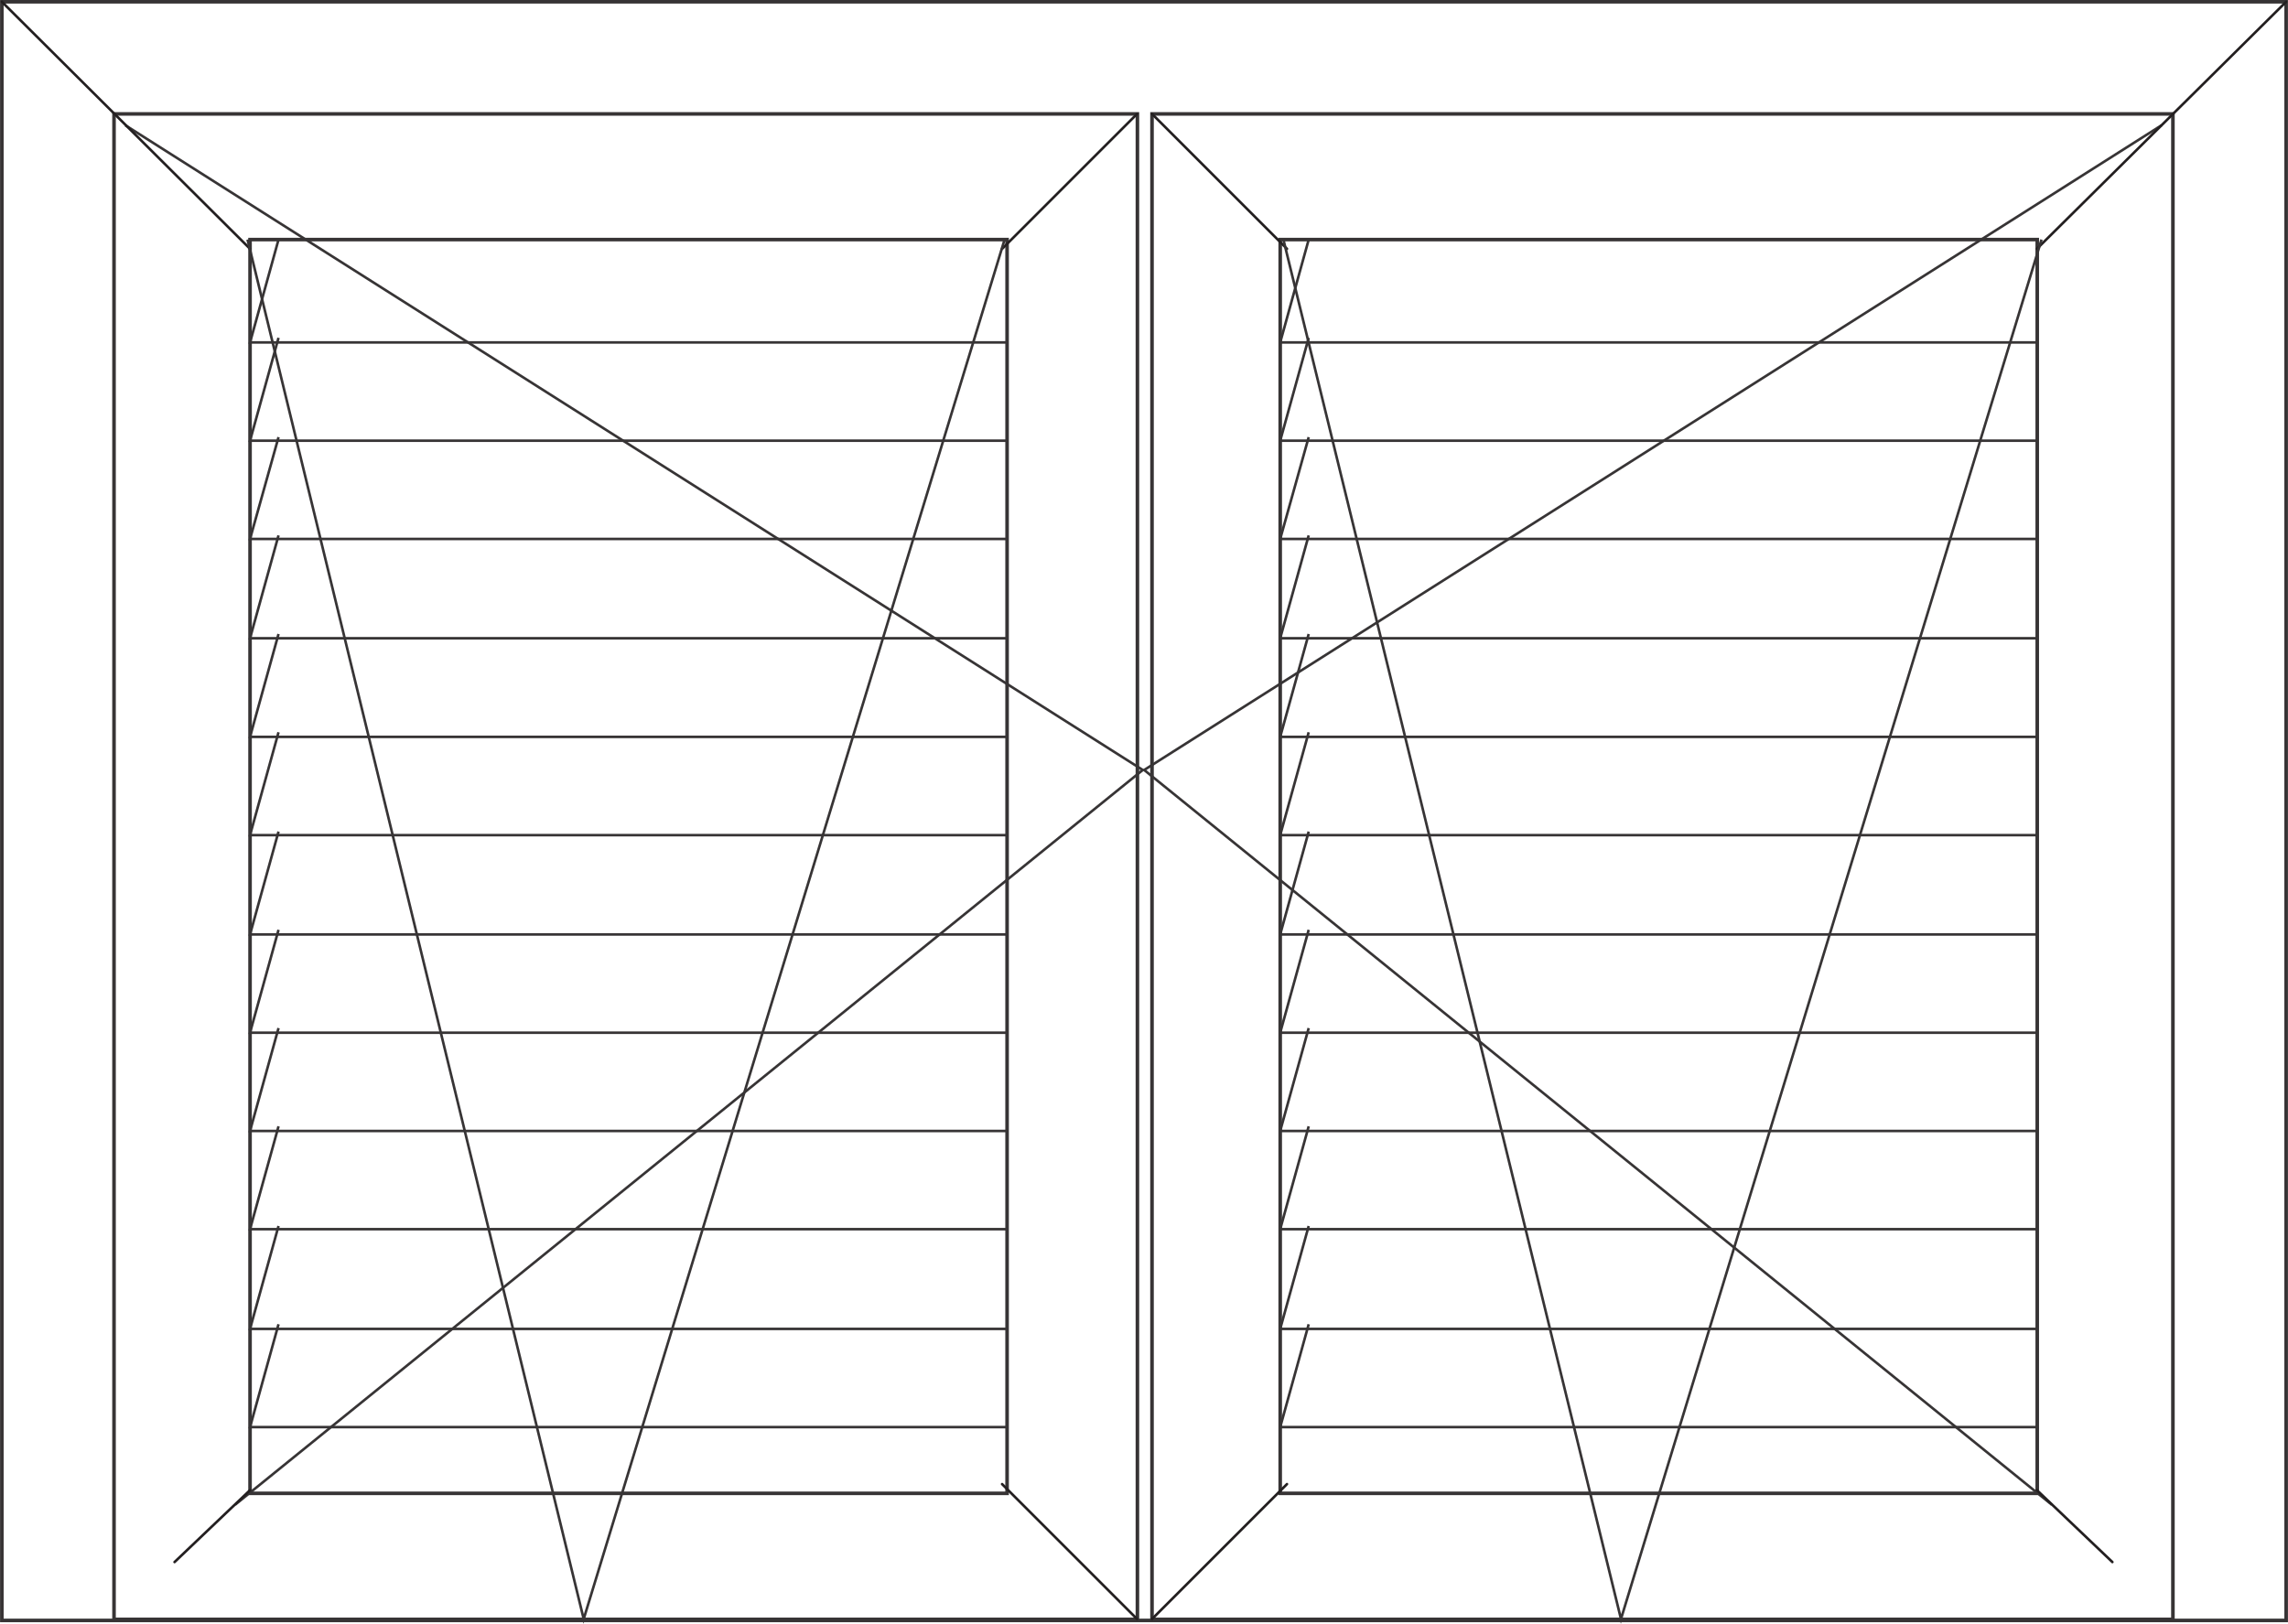 <?xml version="1.0" encoding="UTF-8"?>
<!DOCTYPE svg PUBLIC "-//W3C//DTD SVG 1.1//EN" "http://www.w3.org/Graphics/SVG/1.1/DTD/svg11.dtd">
<!-- Creator: CorelDRAW X7 -->
<svg xmlns="http://www.w3.org/2000/svg" xml:space="preserve" width="78.871mm" height="55.998mm" version="1.1" style="shape-rendering:geometricPrecision; text-rendering:geometricPrecision; image-rendering:optimizeQuality; fill-rule:evenodd; clip-rule:evenodd"
viewBox="0 0 6425 4562"
 xmlns:xlink="http://www.w3.org/1999/xlink">
 <defs>
  <style type="text/css">
   <![CDATA[
    .str1 {stroke:#373435;stroke-width:7.185}
    .str0 {stroke:#373435;stroke-width:10.061}
    .str2 {stroke:#231F20;stroke-width:7.185;stroke-linecap:round;stroke-linejoin:round}
    .fil0 {fill:none}
   ]]>
  </style>
 </defs>
 <g id="Layer_x0020_1">
  <g id="_2202619424352">
   <rect class="fil0 str0" x="5" y="5" width="6415" height="4547"/>
   <polyline class="fil0 str1" points="352,352 3209,2163 660,4227 "/>
   <rect class="fil0 str0" x="320" y="320" width="2874" height="4229"/>
   <rect class="fil0 str0" x="702" y="673" width="2126" height="3522"/>
   <line class="fil0 str2" x1="702" y1="699" x2="5" y2= "5" />
   <polygon class="fil0 str2" points="702,4186 490,4388 "/>
   <polyline class="fil0 str1" points="782,673 702,962 2827,962 "/>
   <polyline class="fil0 str1" points="782,949 702,1238 2827,1238 "/>
   <polyline class="fil0 str1" points="782,1228 702,1514 2827,1514 "/>
   <polyline class="fil0 str1" points="782,1504 702,1793 2827,1793 "/>
   <polyline class="fil0 str1" points="782,1781 702,2070 2827,2070 "/>
   <polyline class="fil0 str1" points="782,2057 702,2346 2827,2346 "/>
   <polyline class="fil0 str1" points="782,2336 702,2625 2827,2625 "/>
   <polyline class="fil0 str1" points="782,2612 702,2901 2827,2901 "/>
   <polyline class="fil0 str1" points="782,2888 702,3177 2827,3177 "/>
   <polyline class="fil0 str1" points="782,3164 702,3453 2827,3453 "/>
   <polyline class="fil0 str1" points="782,3444 702,3733 2827,3733 "/>
   <polyline class="fil0 str1" points="782,3720 702,4009 2827,4009 "/>
   <polyline class="fil0 str1" points="6070,352 3213,2163 5762,4227 "/>
   <rect class="fil0 str0" x="3235" y="320" width="2867" height="4229"/>
   <rect class="fil0 str0" x="3595" y="673" width="2126" height="3522"/>
   <line class="fil0 str2" x1="5720" y1="699" x2="6420" y2= "5" />
   <polygon class="fil0 str2" points="5720,4186 5932,4388 "/>
   <polyline class="fil0 str1" points="3675,673 3595,962 5720,962 "/>
   <polyline class="fil0 str1" points="3675,949 3595,1238 5720,1238 "/>
   <polyline class="fil0 str1" points="3675,1228 3595,1514 5720,1514 "/>
   <polyline class="fil0 str1" points="3675,1504 3595,1793 5720,1793 "/>
   <polyline class="fil0 str1" points="3675,1781 3595,2070 5720,2070 "/>
   <polyline class="fil0 str1" points="3675,2057 3595,2346 5720,2346 "/>
   <polyline class="fil0 str1" points="3675,2336 3595,2625 5720,2625 "/>
   <polyline class="fil0 str1" points="3675,2612 3595,2901 5720,2901 "/>
   <polyline class="fil0 str1" points="3675,2888 3595,3177 5720,3177 "/>
   <polyline class="fil0 str1" points="3675,3164 3595,3453 5720,3453 "/>
   <polyline class="fil0 str1" points="3675,3444 3595,3733 5720,3733 "/>
   <polyline class="fil0 str1" points="3675,3720 3595,4009 5720,4009 "/>
   <line class="fil0 str2" x1="3614" y1="699" x2="3235" y2= "320" />
   <line class="fil0 str2" x1="2814" y1="699" x2="3193" y2= "320" />
   <line class="fil0 str2" x1="3614" y1="4169" x2="3235" y2= "4548" />
   <line class="fil0 str2" x1="2814" y1="4169" x2="3193" y2= "4548" />
   <polyline class="fil0 str1" points="695,673 1639,4548 2821,673 "/>
   <polyline class="fil0 str1" points="3604,673 4552,4548 5733,673 "/>
  </g>
 </g>
</svg>
